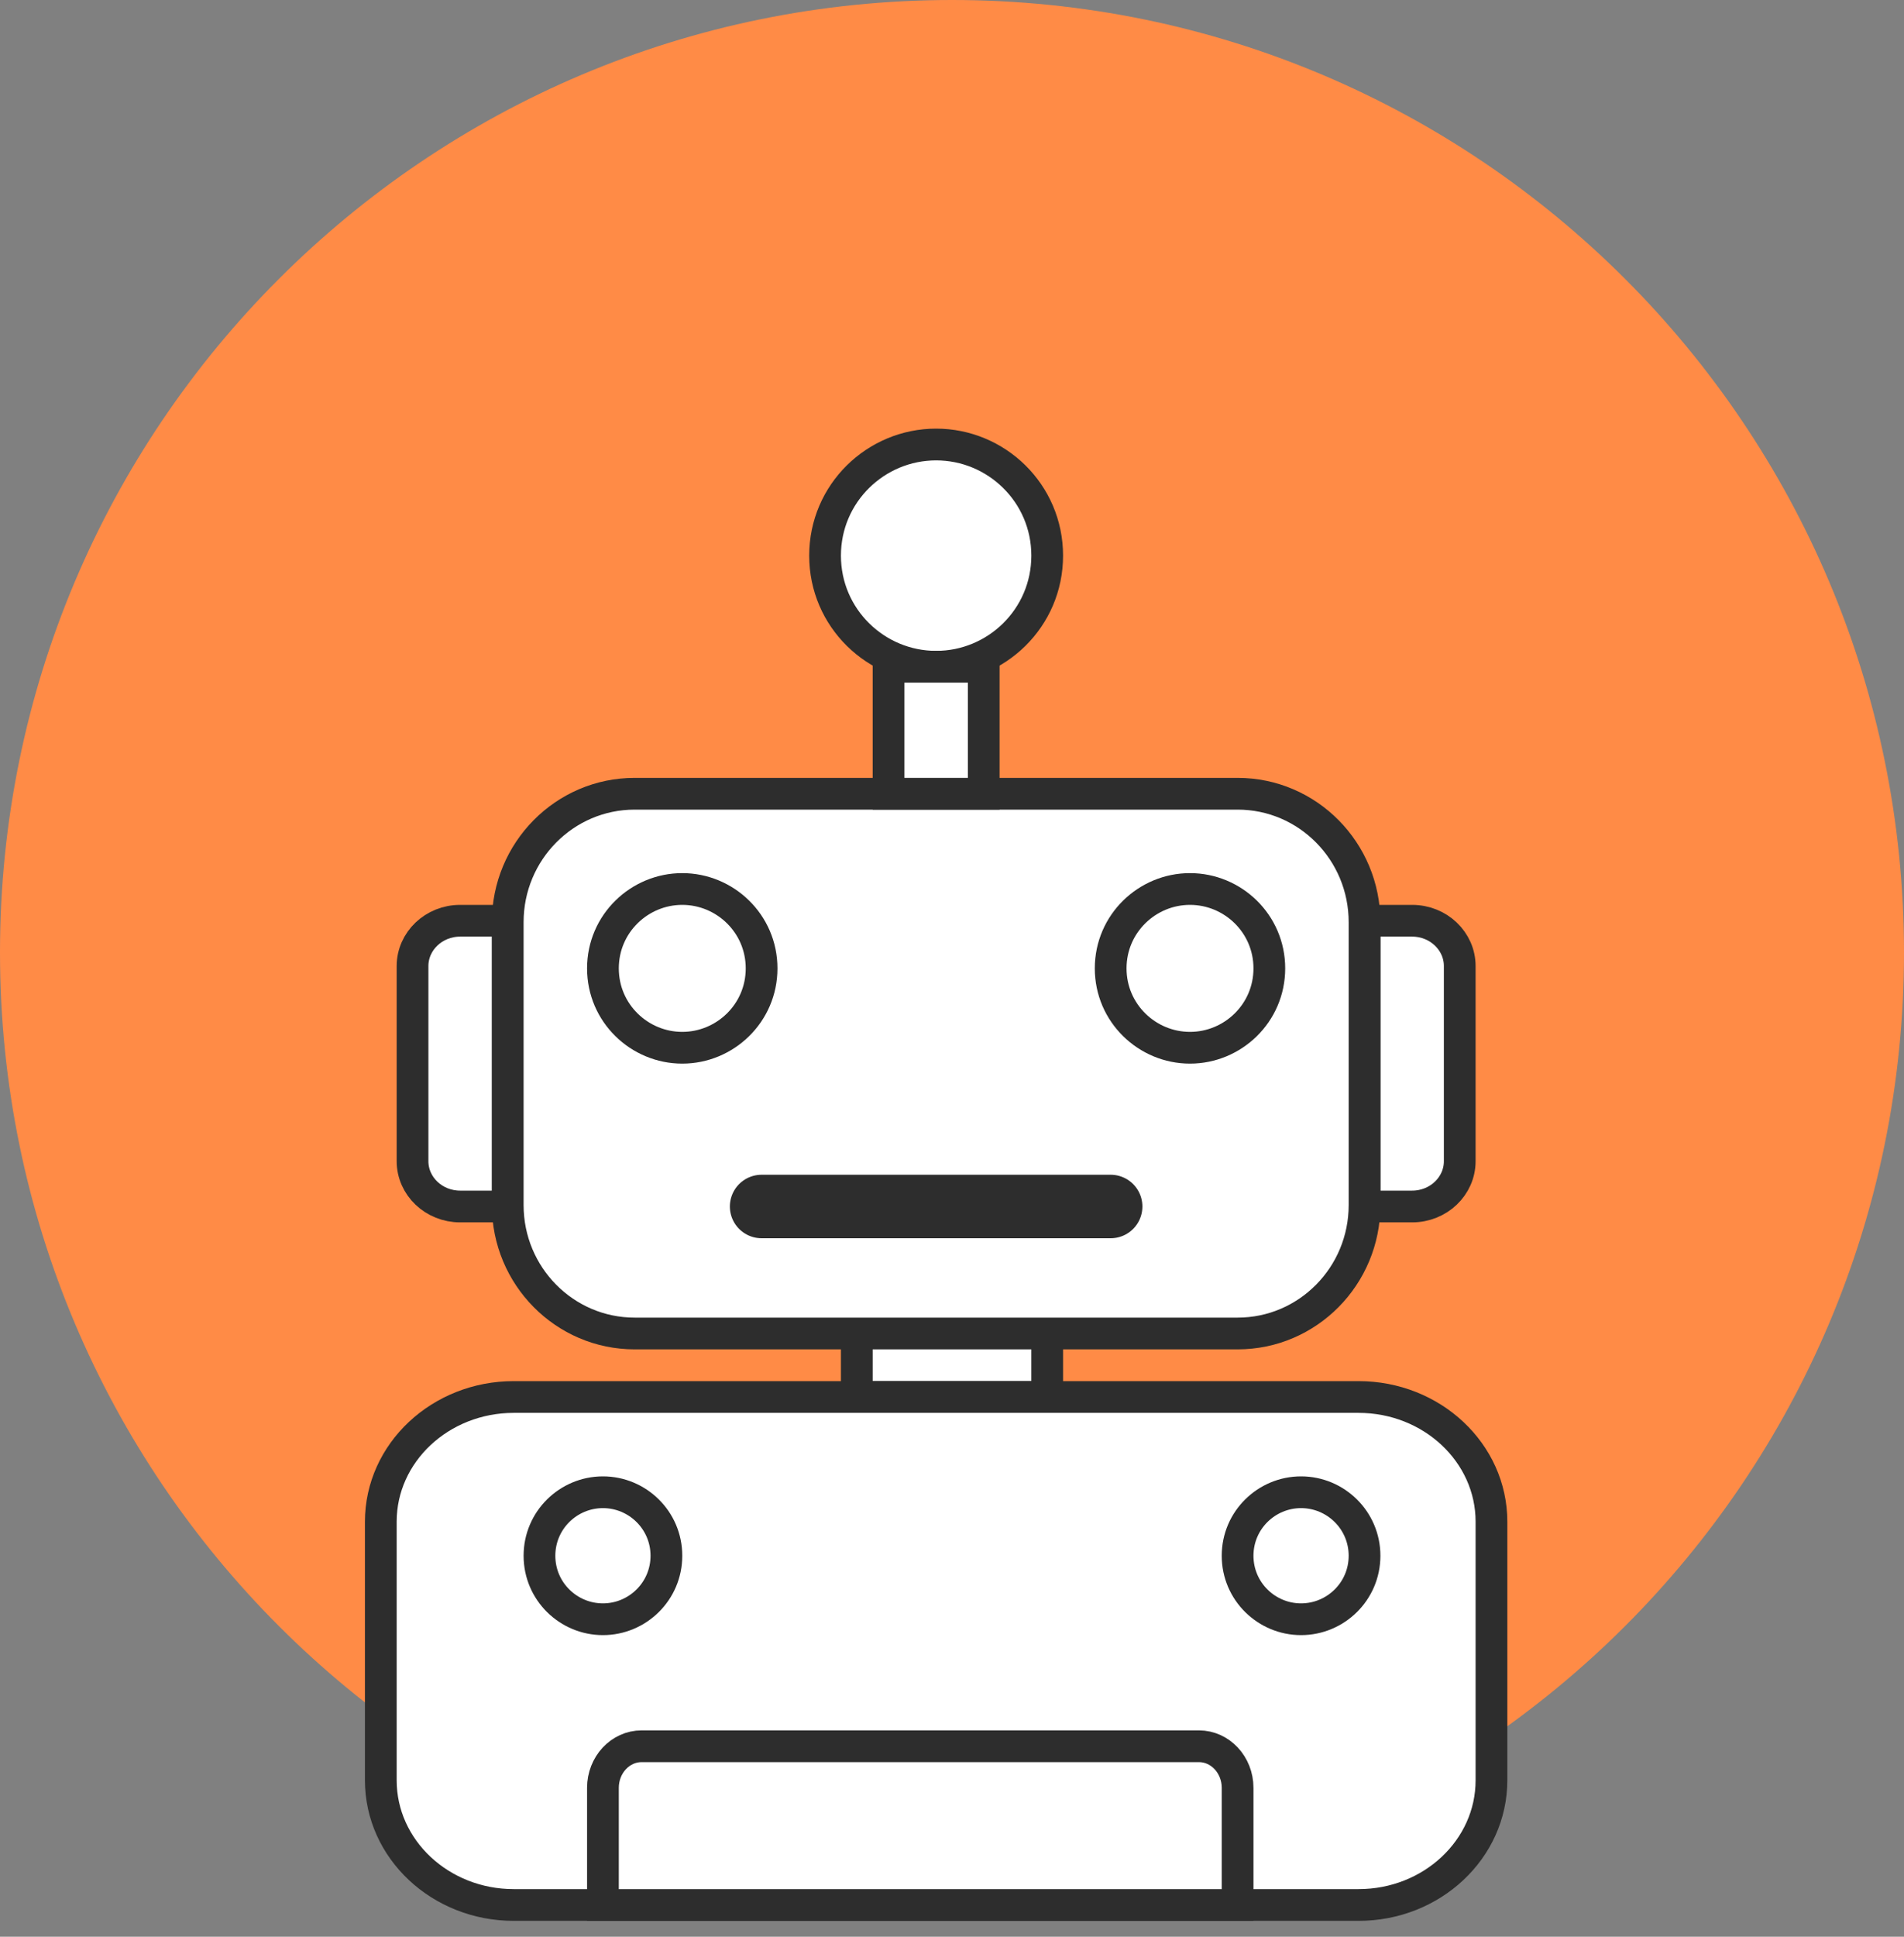 <svg width="60" height="61" viewBox="0 0 60 61" fill="none" xmlns="http://www.w3.org/2000/svg">
<rect x="0" y="0" width="60" height="61" fill="#808080" stroke="none"/>
<path d="M30 60C46.569 60 60 46.569 60 30C60 13.431 46.569 0 30 0C13.431 0 0 13.431 0 30C0 46.569 13.431 60 30 60Z" fill="#FF8B46"/>
<path d="M43 29H44.5C45.328 29 46 29.64 46 30.428V36.572C46 37.361 45.328 38 44.5 38H43V29Z" fill="white" stroke="#2D2D2D"/>
<path d="M33 41H27V44H33V41Z" fill="white" stroke="#2D2D2D"/>
<path d="M16 29H14.5C13.672 29 13 29.64 13 30.428V36.572C13 37.361 13.672 38 14.5 38H16V29Z" fill="white" stroke="#2D2D2D"/>
<path d="M39 25H20C17.791 25 16 26.811 16 29.044V37.956C16 40.189 17.791 42 20 42H39C41.209 42 43 40.189 43 37.956V29.044C43 26.811 41.209 25 39 25Z" fill="white" stroke="#2D2D2D"/>
<path d="M42.81 44H16.19C13.876 44 12 45.758 12 47.928V56.072C12 58.242 13.876 60 16.19 60H42.81C45.124 60 47 58.242 47 56.072V47.928C47 45.758 45.124 44 42.81 44Z" fill="white" stroke="#2D2D2D"/>
<path d="M20.22 55H37.781C38.454 55 39 55.587 39 56.31V60H19V56.31C19 55.587 19.546 55 20.22 55Z" fill="white" stroke="#2D2D2D"/>
<path d="M24 30.5C24 31.914 22.846 33 21.5 33C20.154 33 19 31.914 19 30.5C19 29.086 20.154 28 21.5 28C22.846 28 24 29.086 24 30.5Z" stroke="#2D2D2D"/>
<path d="M21 49C21 50.124 20.084 51 19 51C17.916 51 17 50.124 17 49C17 47.876 17.916 47 19 47C20.084 47 21 47.876 21 49Z" fill="white" stroke="#2D2D2D"/>
<path d="M43 49C43 50.124 42.084 51 41 51C39.916 51 39 50.124 39 49C39 47.876 39.916 47 41 47C42.084 47 43 47.876 43 49Z" fill="white" stroke="#2D2D2D"/>
<path d="M40 30.5C40 31.914 38.846 33 37.5 33C36.154 33 35 31.914 35 30.5C35 29.086 36.154 28 37.5 28C38.846 28 40 29.086 40 30.5Z" stroke="#2D2D2D"/>
<path d="M33 17.5C33 19.468 31.397 21 29.5 21C27.603 21 26 19.468 26 17.5C26 15.532 27.603 14 29.5 14C31.397 14 33 15.532 33 17.5Z" fill="white" stroke="#2D2D2D"/>
<path d="M31 21H28V25H31V21Z" fill="white" stroke="#2D2D2D"/>
<path d="M24 38H35" stroke="#2D2D2D" stroke-width="2" stroke-linecap="round"/>
</svg>

